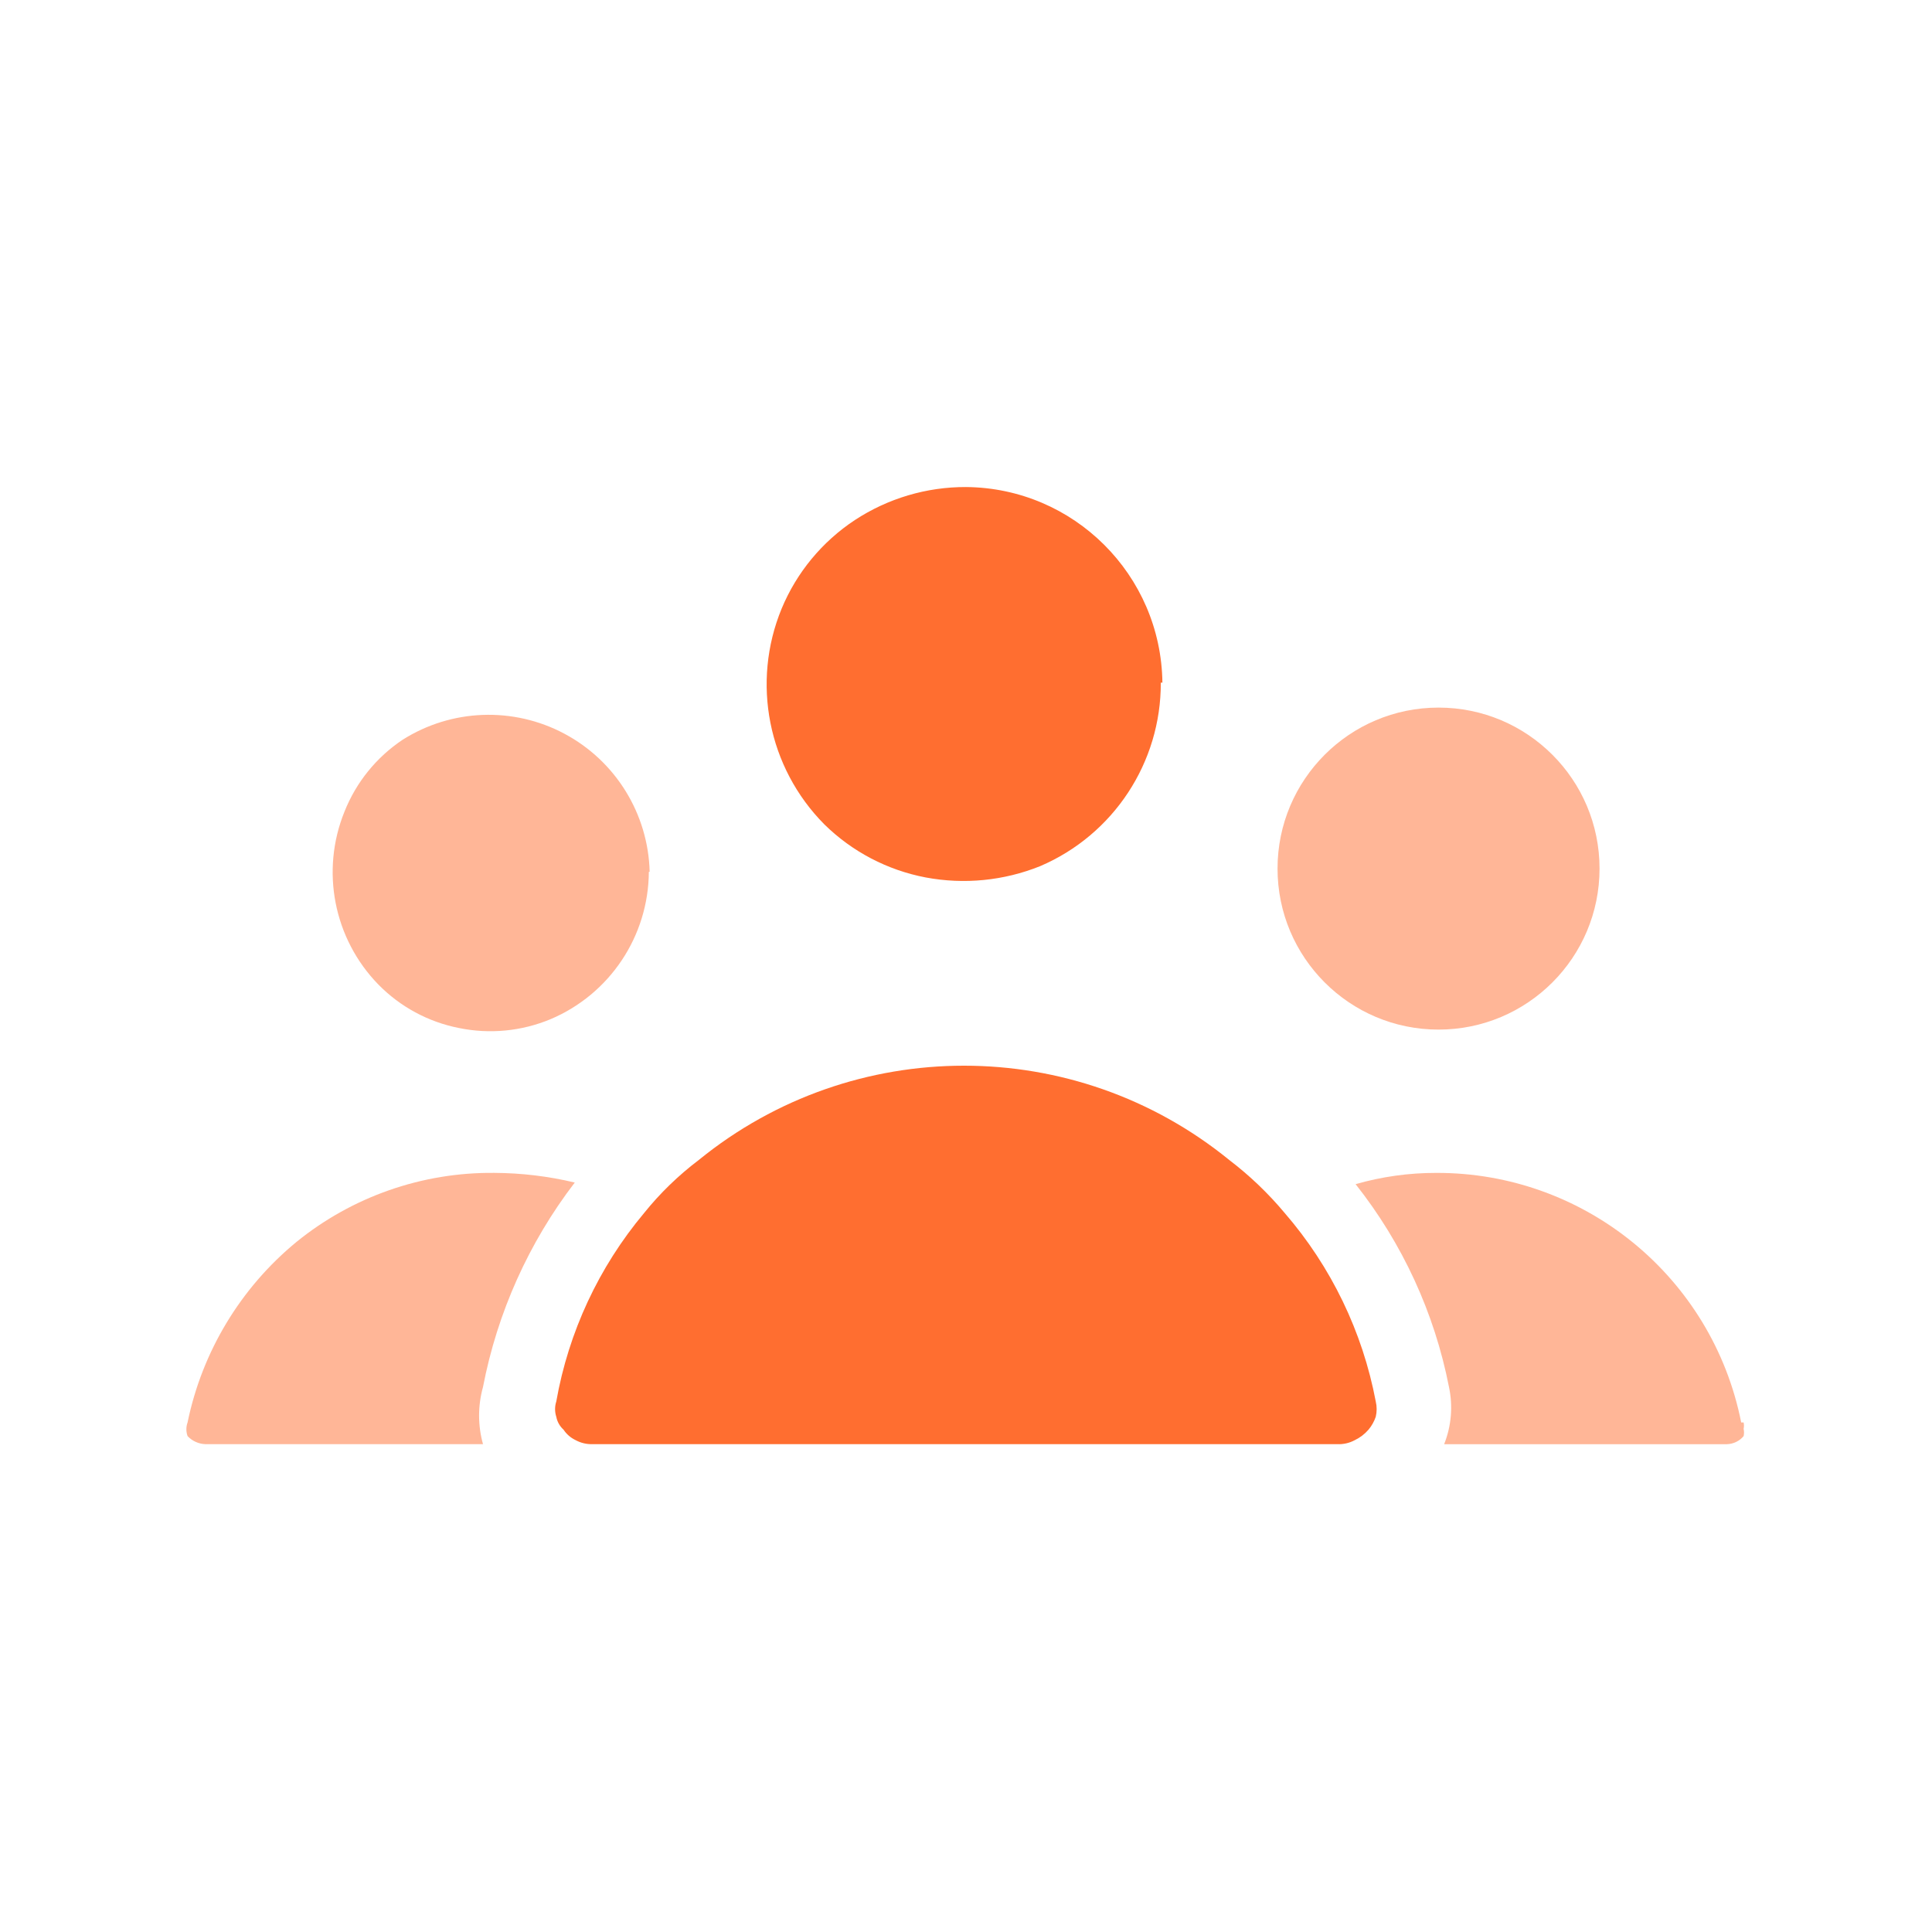 <svg width="100" height="100" viewBox="0 0 100 100" fill="none" xmlns="http://www.w3.org/2000/svg">
<path d="M60.083 35.334C60.097 39.469 57.635 43.21 53.833 44.834C51.956 45.588 49.904 45.79 47.916 45.417C45.932 45.04 44.105 44.083 42.666 42.667C39.751 39.728 38.881 35.328 40.458 31.501C41.236 29.629 42.557 28.033 44.249 26.917C45.957 25.797 47.957 25.202 49.999 25.209C55.579 25.254 60.098 29.754 60.166 35.334H60.083Z" fill="#FF6E30"/>
<path d="M90.249 73.626C90.273 73.736 90.273 73.849 90.249 73.959C90.278 74.082 90.278 74.211 90.249 74.334C90.032 74.593 89.713 74.745 89.374 74.751H74.749C75.123 73.811 75.21 72.782 74.999 71.792C74.249 67.957 72.591 64.357 70.166 61.292C71.521 60.903 72.923 60.707 74.333 60.709C82.009 60.682 88.629 66.096 90.124 73.626H90.249Z" fill="#FF6E30" fill-opacity="0.5"/>
<path d="M25 74.749H10.625C10.277 74.736 9.948 74.586 9.709 74.333C9.626 74.104 9.626 73.853 9.709 73.624C10.463 69.962 12.448 66.669 15.334 64.291C18.228 61.938 21.854 60.671 25.584 60.708C26.987 60.714 28.385 60.882 29.75 61.208C27.367 64.319 25.741 67.942 25 71.791C24.73 72.759 24.73 73.782 25 74.749Z" fill="#FF6E30" fill-opacity="0.5"/>
<path d="M71.209 72.541C71.271 72.801 71.271 73.072 71.209 73.332C71.126 73.576 70.999 73.802 70.834 73.999C70.638 74.227 70.397 74.411 70.126 74.541C69.845 74.693 69.528 74.765 69.209 74.749H30.668C30.363 74.759 30.06 74.687 29.793 74.541C29.539 74.421 29.323 74.233 29.168 73.999C28.974 73.823 28.842 73.59 28.793 73.332C28.71 73.075 28.71 72.798 28.793 72.541C29.427 68.949 30.993 65.587 33.334 62.791C34.162 61.761 35.114 60.838 36.168 60.041C44.164 53.533 55.63 53.533 63.626 60.041C64.684 60.848 65.648 61.77 66.501 62.791C68.902 65.569 70.527 68.933 71.209 72.541Z" fill="#FF6E30"/>
<path d="M74.458 53.292C79.061 53.292 82.792 49.561 82.792 44.958C82.792 40.356 79.061 36.625 74.458 36.625C69.856 36.625 66.125 40.356 66.125 44.958C66.125 49.561 69.856 53.292 74.458 53.292Z" fill="#FF6E30" fill-opacity="0.5"/>
<path d="M33.584 45.126C33.565 48.455 31.566 51.453 28.501 52.751C27 53.378 25.344 53.538 23.751 53.209C22.167 52.897 20.714 52.112 19.584 50.959C17.272 48.587 16.585 45.069 17.834 42.001C18.436 40.49 19.482 39.197 20.834 38.293C23.37 36.686 26.574 36.567 29.221 37.981C31.869 39.396 33.552 42.125 33.626 45.126H33.584Z" fill="#FF6E30" fill-opacity="0.5"/>
</svg>
